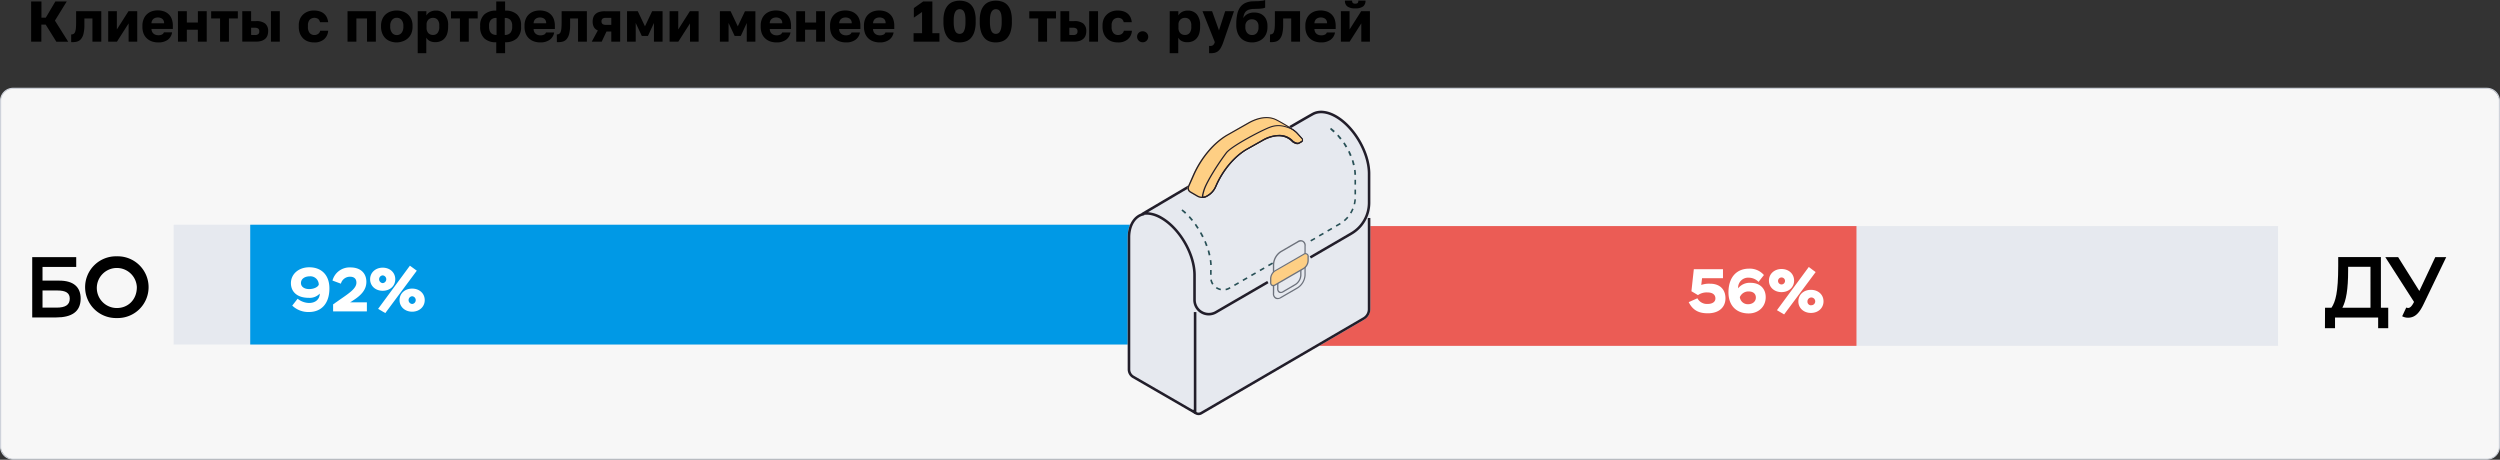 <svg xmlns="http://www.w3.org/2000/svg" viewBox="0 0 1043.66 191.92"><rect x="0" y="0" width="1043.66" height="191.92" fill="#333333" stroke="none"/><defs><style>.cls-1{fill:#f7f7f7;}.cls-2{fill:#ced2da;}.cls-3{fill:#e6e9ef;}.cls-4{fill:#0099e6;}.cls-5{fill:#eb5c55;}.cls-6{fill:#fff;}.cls-7{fill:#221e2a;}.cls-8{fill:#285056;}.cls-9{fill:#6c717b;}.cls-10{fill:#fecf84;}</style></defs><g id="Layer_2" data-name="Layer 2"><g id="Layer_1-2" data-name="Layer 1"><path d="M13,.6h4.3V7.37h1.82l4-6.77h4.75l-4.94,8,5.54,8.81H23.52l-4.44-7.13H17.26V17.4H13Z"/><path d="M29.71,14.38a1.92,1.92,0,0,0,1.05-.26,1.62,1.62,0,0,0,.62-.86,6.12,6.12,0,0,0,.31-1.62q.09-1,.09-2.52V4.68H42.29V17.4h-3.7V7.7H35.23v2.67a15.08,15.08,0,0,1-.39,3.8,5.4,5.4,0,0,1-1.13,2.25,3.46,3.46,0,0,1-1.75,1,8.11,8.11,0,0,1-2.25.17Z"/><path d="M45.17,4.68h3.62v7.61l4.85-7.61h3.65V17.4h-3.6V9.77L48.82,17.4H45.17Z"/><path d="M66.1,17.71a8,8,0,0,1-2.71-.43A6,6,0,0,1,61.28,16,5.6,5.6,0,0,1,59.93,14a7.79,7.79,0,0,1-.48-2.82v-.51A7,7,0,0,1,60,7.9a5.51,5.51,0,0,1,1.38-2,6.05,6.05,0,0,1,2-1.18,8.14,8.14,0,0,1,5.16.06,5.66,5.66,0,0,1,2,1.29,5.23,5.23,0,0,1,1.21,2,8.25,8.25,0,0,1,.41,2.66v1.34H63.24a2.86,2.86,0,0,0,.27,1.19,2.22,2.22,0,0,0,.63.81,2.48,2.48,0,0,0,.89.48,3.24,3.24,0,0,0,1,.16,3.41,3.41,0,0,0,1.63-.32,1.6,1.6,0,0,0,.77-.88h3.41A4.68,4.68,0,0,1,70,16.64,6.5,6.5,0,0,1,66.1,17.71ZM65.9,7.3a3.16,3.16,0,0,0-1,.14,2.62,2.62,0,0,0-.83.43,2.1,2.1,0,0,0-.58.75,2.53,2.53,0,0,0-.26,1.08H68.5a2.23,2.23,0,0,0-.77-1.85A3,3,0,0,0,65.9,7.3Z"/><path d="M74.28,4.68H78V9.41h4.61V4.68h3.69V17.4H82.59v-5H78v5h-3.7Z"/><path d="M91.87,7.7H88.15v-3H99.29v3H95.57v9.7h-3.7Z"/><path d="M101.14,4.68h3.69V8.81h2.07a5.83,5.83,0,0,1,3.76,1,3.9,3.9,0,0,1,1.28,3.22,5.4,5.4,0,0,1-.28,1.75,3.36,3.36,0,0,1-.89,1.37,4.39,4.39,0,0,1-1.56.9,7.36,7.36,0,0,1-2.31.32h-5.76Zm5.28,9.94a2.09,2.09,0,0,0,1.4-.38,1.42,1.42,0,0,0,.42-1.14,1.42,1.42,0,0,0-.43-1.15,2.22,2.22,0,0,0-1.42-.36h-1.56v3Zm6.69-9.94h3.7V17.4h-3.7Z"/><path d="M131.14,17.71a7.54,7.54,0,0,1-2.55-.41,5.46,5.46,0,0,1-2-1.23A6,6,0,0,1,125.22,14a7.69,7.69,0,0,1-.49-2.88v-.53a6.81,6.81,0,0,1,.5-2.68A5.63,5.63,0,0,1,126.6,6a5.86,5.86,0,0,1,2-1.2,6.68,6.68,0,0,1,2.35-.41,8.18,8.18,0,0,1,2.62.38,5.06,5.06,0,0,1,1.82,1.06,4.74,4.74,0,0,1,1.11,1.56A6.56,6.56,0,0,1,137,9.26h-3.41a2.38,2.38,0,0,0-.76-1.34,2.81,2.81,0,0,0-3.54.32,3.52,3.52,0,0,0-.74,2.44v.5a3.86,3.86,0,0,0,.74,2.61,2.54,2.54,0,0,0,2,.83,2.61,2.61,0,0,0,1.5-.46,2.21,2.21,0,0,0,.88-1.34H137a5.11,5.11,0,0,1-1.71,3.57A6,6,0,0,1,131.14,17.71Z"/><path d="M145.08,4.68h11.83V17.4h-3.69V7.7h-4.44v9.7h-3.7Z"/><path d="M165.65,17.71a7.5,7.5,0,0,1-2.53-.41A5.78,5.78,0,0,1,161,16.07,5.89,5.89,0,0,1,159.6,14a7.43,7.43,0,0,1-.53-2.9V10.7A6.7,6.7,0,0,1,159.6,8,5.49,5.49,0,0,1,161,6a6,6,0,0,1,2.09-1.2,8,8,0,0,1,5.06,0A6.11,6.11,0,0,1,170.27,6a5.61,5.61,0,0,1,1.43,2,6.7,6.7,0,0,1,.52,2.74v.46A7.31,7.31,0,0,1,171.7,14a5.9,5.9,0,0,1-1.43,2,6,6,0,0,1-2.09,1.22A7.54,7.54,0,0,1,165.65,17.71Zm0-3.07a2.46,2.46,0,0,0,2-.94,4,4,0,0,0,.74-2.54V10.7a3.68,3.68,0,0,0-.74-2.36,2.47,2.47,0,0,0-2-.92,2.45,2.45,0,0,0-2,.92,3.63,3.63,0,0,0-.75,2.36v.39a4.08,4.08,0,0,0,.75,2.6A2.44,2.44,0,0,0,165.65,14.64Z"/><path d="M174.38,4.68H178V6.46a4,4,0,0,1,1.65-1.54,5,5,0,0,1,2.29-.5A4.79,4.79,0,0,1,185.7,6a7,7,0,0,1,1.38,4.72v.46A9.78,9.78,0,0,1,186.7,14a5.4,5.4,0,0,1-1.1,2,4.3,4.3,0,0,1-1.69,1.2,5.64,5.64,0,0,1-2.18.4,5,5,0,0,1-2.33-.5,3.36,3.36,0,0,1-1.44-1.4V22.2h-3.58Zm6.44,9.91a2.35,2.35,0,0,0,1.84-.81,3.92,3.92,0,0,0,.72-2.62V10.7a3.63,3.63,0,0,0-.69-2.44,2.41,2.41,0,0,0-1.9-.8,2.64,2.64,0,0,0-1.95.75,2.8,2.8,0,0,0-.76,2.11v1.27a3.11,3.11,0,0,0,.73,2.22A2.63,2.63,0,0,0,180.82,14.59Z"/><path d="M192,7.7h-3.72v-3h11.14v3h-3.72v9.7H192Z"/><path d="M207.17,17.64a6.91,6.91,0,0,1-5-1.63,6.42,6.42,0,0,1-1.72-4.85v-.43a6.12,6.12,0,0,1,1.72-4.68,7,7,0,0,1,5-1.61V.6h3.69V4.44A7,7,0,0,1,215.81,6a6,6,0,0,1,1.72,4.66v.46A6.38,6.38,0,0,1,215.81,16a6.94,6.94,0,0,1-4.95,1.63V22.2h-3.69Zm-3-6.48q0,3.43,3.12,3.43V7.49a3,3,0,0,0-2.38.83,3.46,3.46,0,0,0-.74,2.38Zm9.65-.41a3.45,3.45,0,0,0-.76-2.43,3,3,0,0,0-2.34-.83v7.1a2.93,2.93,0,0,0,2.34-.87,3.8,3.8,0,0,0,.76-2.56Z"/><path d="M225.62,17.71a8.07,8.07,0,0,1-2.71-.43,5.83,5.83,0,0,1-2.1-1.26A5.48,5.48,0,0,1,219.46,14a7.79,7.79,0,0,1-.49-2.82v-.51a6.78,6.78,0,0,1,.51-2.73,5.27,5.27,0,0,1,1.38-2,6,6,0,0,1,2-1.18,8.14,8.14,0,0,1,5.16.06,5.66,5.66,0,0,1,2,1.29,5.36,5.36,0,0,1,1.21,2,8.25,8.25,0,0,1,.41,2.66v1.34h-8.88a2.86,2.86,0,0,0,.26,1.19,2.24,2.24,0,0,0,.64.81,2.52,2.52,0,0,0,.88.48,3.3,3.3,0,0,0,1,.16,3.43,3.43,0,0,0,1.63-.32,1.6,1.6,0,0,0,.77-.88h3.41a4.68,4.68,0,0,1-1.9,3.08A6.53,6.53,0,0,1,225.62,17.71ZM225.43,7.3a3.12,3.12,0,0,0-1,.14,2.62,2.62,0,0,0-.83.43,2.12,2.12,0,0,0-.59.75,2.68,2.68,0,0,0-.25,1.08H228a2.2,2.2,0,0,0-.76-1.85A3,3,0,0,0,225.43,7.3Z"/><path d="M232.44,14.38a1.88,1.88,0,0,0,1-.26,1.58,1.58,0,0,0,.63-.86,6.56,6.56,0,0,0,.31-1.62c.05-.67.08-1.51.08-2.52V4.68H245V17.4h-3.69V7.7H238v2.67a14.57,14.57,0,0,1-.4,3.8,5.28,5.28,0,0,1-1.13,2.25,3.42,3.42,0,0,1-1.75,1,8,8,0,0,1-2.24.17Z"/><path d="M258.89,17.4h-3.7V13.15h-2l-2,4.25h-4.16l2.55-4.7a3.1,3.1,0,0,1-1.68-1.44A4.8,4.8,0,0,1,247.41,9a5.46,5.46,0,0,1,.28-1.76,3.3,3.3,0,0,1,.88-1.35A4,4,0,0,1,250.14,5a7.83,7.83,0,0,1,2.39-.31h6.36Zm-6-9.94a2.13,2.13,0,0,0-1.37.35,1.37,1.37,0,0,0-.41,1.09,1.36,1.36,0,0,0,.42,1.12,2.18,2.18,0,0,0,1.38.35h2.28V7.46Z"/><path d="M261.77,4.68h4.48l3,6.31,3-6.31h4.35V17.4h-3.6V9.6L270.5,15h-2.57l-2.54-5.4v7.8h-3.62Z"/><path d="M279.53,4.68h3.62v7.61L288,4.68h3.65V17.4h-3.6V9.77l-4.88,7.63h-3.64Z"/><path d="M300.53,4.68H305L308,11l3-6.31h4.35V17.4h-3.6V9.6L309.26,15h-2.57l-2.54-5.4v7.8h-3.62Z"/><path d="M324.21,17.71a8.07,8.07,0,0,1-2.71-.43A6,6,0,0,1,319.4,16,5.6,5.6,0,0,1,318.05,14a7.79,7.79,0,0,1-.48-2.82v-.51a6.79,6.79,0,0,1,.5-2.73,5.51,5.51,0,0,1,1.38-2,6,6,0,0,1,2-1.18,8.14,8.14,0,0,1,5.16.06,5.66,5.66,0,0,1,2,1.29,5.36,5.36,0,0,1,1.21,2,8.25,8.25,0,0,1,.41,2.66v1.34h-8.88a2.86,2.86,0,0,0,.26,1.19,2.24,2.24,0,0,0,.64.81,2.48,2.48,0,0,0,.89.48,3.19,3.19,0,0,0,1,.16,3.43,3.43,0,0,0,1.63-.32,1.6,1.6,0,0,0,.77-.88H330a4.68,4.68,0,0,1-1.9,3.08A6.53,6.53,0,0,1,324.21,17.71ZM324,7.3a3.16,3.16,0,0,0-1,.14,2.62,2.62,0,0,0-.83.43,2.24,2.24,0,0,0-.59.75,2.68,2.68,0,0,0-.25,1.08h5.23a2.2,2.2,0,0,0-.76-1.85A3,3,0,0,0,324,7.3Z"/><path d="M332.4,4.68h3.69V9.41h4.61V4.68h3.7V17.4h-3.7v-5h-4.61v5H332.4Z"/><path d="M353.21,17.71a8.08,8.08,0,0,1-2.72-.43,6,6,0,0,1-2.1-1.26A5.6,5.6,0,0,1,347,14a7.79,7.79,0,0,1-.48-2.82v-.51a6.79,6.79,0,0,1,.5-2.73,5.51,5.51,0,0,1,1.38-2,6,6,0,0,1,2-1.18,8.14,8.14,0,0,1,5.16.06,5.66,5.66,0,0,1,2,1.29,5.36,5.36,0,0,1,1.21,2,8.25,8.25,0,0,1,.41,2.66v1.34h-8.88a2.86,2.86,0,0,0,.26,1.19,2.35,2.35,0,0,0,.64.81,2.48,2.48,0,0,0,.89.48,3.24,3.24,0,0,0,1,.16,3.41,3.41,0,0,0,1.63-.32,1.6,1.6,0,0,0,.77-.88H359a4.68,4.68,0,0,1-1.9,3.08A6.5,6.5,0,0,1,353.21,17.71ZM353,7.3a3.16,3.16,0,0,0-1,.14,2.62,2.62,0,0,0-.83.43,2.1,2.1,0,0,0-.58.75,2.53,2.53,0,0,0-.26,1.08h5.23a2.2,2.2,0,0,0-.76-1.85A3,3,0,0,0,353,7.3Z"/><path d="M367.32,17.71a8,8,0,0,1-2.71-.43,5.83,5.83,0,0,1-2.1-1.26A5.5,5.5,0,0,1,361.15,14a7.79,7.79,0,0,1-.48-2.82v-.51a7,7,0,0,1,.5-2.73,5.51,5.51,0,0,1,1.38-2,6.05,6.05,0,0,1,2-1.18,8.14,8.14,0,0,1,5.16.06,5.57,5.57,0,0,1,2,1.29,5.23,5.23,0,0,1,1.21,2,8,8,0,0,1,.41,2.66v1.34h-8.88a3,3,0,0,0,.27,1.19,2.33,2.33,0,0,0,.63.81,2.57,2.57,0,0,0,.89.48,3.28,3.28,0,0,0,1,.16,3.48,3.48,0,0,0,1.64-.32,1.58,1.58,0,0,0,.76-.88h3.41a4.71,4.71,0,0,1-1.89,3.08A6.55,6.55,0,0,1,367.32,17.71ZM367.13,7.3a3.23,3.23,0,0,0-1,.14,2.57,2.57,0,0,0-.82.43,2.12,2.12,0,0,0-.59.75,2.53,2.53,0,0,0-.25,1.08h5.23A2.21,2.21,0,0,0,369,7.85,3,3,0,0,0,367.13,7.3Z"/><path d="M381.38,13.87h3.55V5L381.5,7.37v-4L385.41.6h3.82V13.87h2.95V17.4h-10.8Z"/><path d="M400.53,17.71a7.75,7.75,0,0,1-2.55-.42,5.17,5.17,0,0,1-2.13-1.41,7.38,7.38,0,0,1-1.45-2.64,13.31,13.31,0,0,1-.54-4.1V8.42a11.84,11.84,0,0,1,.54-3.84,6.79,6.79,0,0,1,1.45-2.5A5.25,5.25,0,0,1,398,.71a7.94,7.94,0,0,1,2.59-.42,8.31,8.31,0,0,1,2.7.42,5.12,5.12,0,0,1,2.14,1.37,6.33,6.33,0,0,1,1.39,2.5,12.85,12.85,0,0,1,.49,3.84v.72a13.31,13.31,0,0,1-.54,4.1,7.23,7.23,0,0,1-1.45,2.64,5.11,5.11,0,0,1-2.15,1.41A8.1,8.1,0,0,1,400.53,17.71Zm.05-3.57a2.2,2.2,0,0,0,.95-.21,1.77,1.77,0,0,0,.78-.74,5,5,0,0,0,.54-1.51,12.59,12.59,0,0,0,.2-2.54V8.42a12.32,12.32,0,0,0-.16-2.2,4.25,4.25,0,0,0-.5-1.42,1.78,1.78,0,0,0-.78-.74,2.26,2.26,0,0,0-1-.22,2,2,0,0,0-.93.22,1.93,1.93,0,0,0-.8.74,4.68,4.68,0,0,0-.54,1.42,10.38,10.38,0,0,0-.2,2.2v.72a13.1,13.1,0,0,0,.2,2.51,5.17,5.17,0,0,0,.54,1.53,1.84,1.84,0,0,0,.8.75A2.18,2.18,0,0,0,400.58,14.14Z"/><path d="M415.65,17.71a7.71,7.71,0,0,1-2.55-.42A5.17,5.17,0,0,1,411,15.88a7.23,7.23,0,0,1-1.45-2.64,13.31,13.31,0,0,1-.54-4.1V8.42a11.84,11.84,0,0,1,.54-3.84A6.65,6.65,0,0,1,411,2.08,5.25,5.25,0,0,1,413.11.71,7.94,7.94,0,0,1,415.7.29a8.31,8.31,0,0,1,2.7.42,5.18,5.18,0,0,1,2.14,1.37,6.33,6.33,0,0,1,1.39,2.5,12.85,12.85,0,0,1,.49,3.84v.72a13.31,13.31,0,0,1-.54,4.1,7.23,7.23,0,0,1-1.45,2.64,5.17,5.17,0,0,1-2.15,1.41A8.1,8.1,0,0,1,415.65,17.71Zm.05-3.57a2.2,2.2,0,0,0,.95-.21,1.88,1.88,0,0,0,.78-.74,5,5,0,0,0,.54-1.51,13.37,13.37,0,0,0,.2-2.54V8.42a12.32,12.32,0,0,0-.16-2.2,4.25,4.25,0,0,0-.5-1.42,1.78,1.78,0,0,0-.78-.74,2.26,2.26,0,0,0-1-.22,2.12,2.12,0,0,0-.94.22,2,2,0,0,0-.79.74,4.68,4.68,0,0,0-.54,1.42,10.38,10.38,0,0,0-.2,2.2v.72a13.1,13.1,0,0,0,.2,2.51,5.17,5.17,0,0,0,.54,1.53,1.87,1.87,0,0,0,.79.75A2.25,2.25,0,0,0,415.7,14.14Z"/><path d="M433.41,7.7h-3.72v-3h11.14v3h-3.72v9.7h-3.7Z"/><path d="M442.68,4.68h3.69V8.81h2.07a5.83,5.83,0,0,1,3.76,1,3.9,3.9,0,0,1,1.28,3.22,5.4,5.4,0,0,1-.28,1.75,3.36,3.36,0,0,1-.89,1.37,4.39,4.39,0,0,1-1.56.9,7.36,7.36,0,0,1-2.31.32h-5.76ZM448,14.62a2.09,2.09,0,0,0,1.4-.38,1.42,1.42,0,0,0,.42-1.14,1.42,1.42,0,0,0-.43-1.15,2.22,2.22,0,0,0-1.42-.36h-1.56v3Zm6.69-9.94h3.7V17.4h-3.7Z"/><path d="M466.68,17.71a7.54,7.54,0,0,1-2.55-.41,5.46,5.46,0,0,1-2-1.23A6,6,0,0,1,460.76,14a7.69,7.69,0,0,1-.49-2.88v-.53a6.81,6.81,0,0,1,.5-2.68A5.63,5.63,0,0,1,462.14,6a5.86,5.86,0,0,1,2-1.2,6.68,6.68,0,0,1,2.35-.41,8.18,8.18,0,0,1,2.62.38,5.06,5.06,0,0,1,1.82,1.06A4.74,4.74,0,0,1,472,7.37a6.56,6.56,0,0,1,.48,1.89H469.1a2.38,2.38,0,0,0-.76-1.34,2.81,2.81,0,0,0-3.54.32,3.52,3.52,0,0,0-.74,2.44v.5a3.86,3.86,0,0,0,.74,2.61,2.54,2.54,0,0,0,2,.83,2.61,2.61,0,0,0,1.5-.46,2.21,2.21,0,0,0,.88-1.34h3.36a5.11,5.11,0,0,1-1.71,3.57A6,6,0,0,1,466.68,17.71Z"/><path d="M477,17.64a2.29,2.29,0,0,1-2.3-2.3,2.19,2.19,0,0,1,.67-1.64,2.26,2.26,0,0,1,1.63-.64A2.3,2.3,0,0,1,478.66,17,2.17,2.17,0,0,1,477,17.64Z"/><path d="M488.32,4.68h3.6V6.46a4,4,0,0,1,1.65-1.54,5,5,0,0,1,2.29-.5A4.79,4.79,0,0,1,499.64,6,7,7,0,0,1,501,10.7v.46a9.78,9.78,0,0,1-.38,2.87,5.4,5.4,0,0,1-1.1,2,4.3,4.3,0,0,1-1.69,1.2,5.64,5.64,0,0,1-2.18.4,5,5,0,0,1-2.33-.5,3.36,3.36,0,0,1-1.44-1.4V22.2h-3.58Zm6.44,9.91a2.35,2.35,0,0,0,1.84-.81,3.92,3.92,0,0,0,.72-2.62V10.7a3.63,3.63,0,0,0-.69-2.44,2.41,2.41,0,0,0-1.9-.8,2.64,2.64,0,0,0-2,.75,2.8,2.8,0,0,0-.76,2.11v1.27a3.11,3.11,0,0,0,.73,2.22A2.63,2.63,0,0,0,494.76,14.59Z"/><path d="M504.76,19.15a3.89,3.89,0,0,0,.94,0,1.51,1.51,0,0,0,.66-.27,1.78,1.78,0,0,0,.46-.52,4,4,0,0,0,.32-.79L502,4.68h4l2.88,8,2.59-8h3.68l-4.44,12.84a13.91,13.91,0,0,1-1.05,2.42,4.88,4.88,0,0,1-1.22,1.46,3.91,3.91,0,0,1-1.57.69,8.28,8.28,0,0,1-2.12.11Z"/><path d="M522.72,17.71a7.36,7.36,0,0,1-2.6-.45A5.72,5.72,0,0,1,518,15.89a6.37,6.37,0,0,1-1.4-2.28,9.47,9.47,0,0,1-.5-3.22V9.82A19,19,0,0,1,516.49,6a7.77,7.77,0,0,1,1.15-2.86,5.63,5.63,0,0,1,2.1-1.83A8,8,0,0,1,523,.55l1.5-.05c.5,0,1,0,1.42-.07s.86-.08,1.24-.14a3.84,3.84,0,0,0,1-.29V3.17a1.94,1.94,0,0,1-.53.21,5.59,5.59,0,0,1-.9.17q-.55.08-1.38.12c-.54,0-1.2.05-2,.05A7.73,7.73,0,0,0,521.5,4a3.29,3.29,0,0,0-1.27.67,3.09,3.09,0,0,0-.8,1.19A7.24,7.24,0,0,0,519,7.58a4.48,4.48,0,0,1,1.67-1.65,5.71,5.71,0,0,1,3-.7,6.29,6.29,0,0,1,2.17.36,4.72,4.72,0,0,1,1.73,1.07,4.79,4.79,0,0,1,1.14,1.76,6.59,6.59,0,0,1,.41,2.43v.45a7.09,7.09,0,0,1-.49,2.72,5.63,5.63,0,0,1-1.36,2,5.77,5.77,0,0,1-2.05,1.25A7.34,7.34,0,0,1,522.72,17.71Zm-.05-3.09a2.47,2.47,0,0,0,2-.84,3.57,3.57,0,0,0,.71-2.36v-.5a2.9,2.9,0,0,0-.74-2.09,2.68,2.68,0,0,0-2-.77,2.64,2.64,0,0,0-2,.76,2.84,2.84,0,0,0-.75,2.1v.41a3.46,3.46,0,0,0,.79,2.43A2.56,2.56,0,0,0,522.67,14.62Z"/><path d="M530.2,14.38a1.92,1.92,0,0,0,1-.26,1.62,1.62,0,0,0,.62-.86,6.12,6.12,0,0,0,.31-1.62q.09-1,.09-2.52V4.68h10.51V17.4h-3.7V7.7h-3.36v2.67a15.08,15.08,0,0,1-.39,3.8,5.4,5.4,0,0,1-1.13,2.25,3.46,3.46,0,0,1-1.75,1,8.11,8.11,0,0,1-2.25.17Z"/><path d="M551.59,17.71a8,8,0,0,1-2.71-.43A6,6,0,0,1,546.77,16,5.6,5.6,0,0,1,545.42,14a7.79,7.79,0,0,1-.48-2.82v-.51a7,7,0,0,1,.5-2.73,5.51,5.51,0,0,1,1.38-2,6.05,6.05,0,0,1,2-1.18,8.14,8.14,0,0,1,5.16.06,5.57,5.57,0,0,1,2,1.29,5.23,5.23,0,0,1,1.21,2,8.25,8.25,0,0,1,.41,2.66v1.34h-8.88a3,3,0,0,0,.27,1.19,2.22,2.22,0,0,0,.63.81,2.48,2.48,0,0,0,.89.48,3.24,3.24,0,0,0,1,.16,3.41,3.41,0,0,0,1.63-.32,1.56,1.56,0,0,0,.77-.88h3.41a4.68,4.68,0,0,1-1.9,3.08A6.5,6.5,0,0,1,551.59,17.71Zm-.2-10.41a3.16,3.16,0,0,0-1,.14,2.73,2.73,0,0,0-.83.43,2.1,2.1,0,0,0-.58.75,2.39,2.39,0,0,0-.25,1.08H554a2.21,2.21,0,0,0-.77-1.85A3,3,0,0,0,551.39,7.3Z"/><path d="M559.77,4.68h3.63v7.61l4.84-7.61h3.65V17.4h-3.6V9.77l-4.87,7.63h-3.65Zm6-1.18a5.37,5.37,0,0,1-3.3-.81,2.82,2.82,0,0,1-1-2.43h3a1.22,1.22,0,0,0,.3,1,1.48,1.48,0,0,0,1,.27,1.49,1.49,0,0,0,1-.27,1.31,1.31,0,0,0,.28-1h3a2.93,2.93,0,0,1-1,2.43A5.36,5.36,0,0,1,565.75,3.5Z"/><rect class="cls-1" x="0.25" y="36.89" width="1043.16" height="154.78" rx="5.24"/><path class="cls-2" d="M1038.17,37.14a5,5,0,0,1,5,5v144.3a5,5,0,0,1-5,5H5.49a5,5,0,0,1-5-5V42.13a5,5,0,0,1,5-5H1038.17m0-.5H5.49A5.49,5.49,0,0,0,0,42.13v144.3a5.49,5.49,0,0,0,5.49,5.49H1038.17a5.49,5.49,0,0,0,5.49-5.49V42.13a5.49,5.49,0,0,0-5.49-5.49Z"/><rect class="cls-3" x="72.49" y="93.82" width="400" height="50"/><rect class="cls-3" x="551.01" y="94.38" width="400" height="50"/><rect class="cls-4" x="104.46" y="93.82" width="368" height="50"/><rect class="cls-5" x="551.01" y="94.38" width="224" height="50"/><path class="cls-6" d="M707.11,112.38h12.17v3.77h-8.73l-.34,2.81a9.77,9.77,0,0,1,3.72-.52c4.13,0,6.39,2.47,6.39,6.08,0,3.8-2.78,6.27-7.35,6.27-3.57,0-6.22-1.09-8-4.66l3.64-1.61a4.48,4.48,0,0,0,4.21,2.37c2.11,0,3.3-.91,3.3-2.29,0-1.56-1.14-2.52-3.35-2.52a6.35,6.35,0,0,0-3.93,1.12l-2.73-1.62Z"/><path class="cls-6" d="M730.18,112.15a7.74,7.74,0,0,1,6.19,2.67l-2.24,2.86a5.78,5.78,0,0,0-4-1.76,4.2,4.2,0,0,0-4.53,4.44,6.16,6.16,0,0,1,5.26-2.29c3.9,0,6.26,2.45,6.26,6,0,4-3.07,6.78-7.1,6.78-5,0-8.45-3.12-8.45-8.84C721.62,115.42,725.24,112.15,730.18,112.15ZM729.74,127c1.92,0,3.27-1.14,3.27-2.78s-1.19-2.55-3-2.55a3.87,3.87,0,0,0-3.69,2.37A3.33,3.33,0,0,0,729.74,127Z"/><path class="cls-6" d="M743.72,112.3c3,0,5.25,2,5.25,4.84s-2.26,4.81-5.25,4.81-5.25-2-5.25-4.81S740.76,112.3,743.72,112.3Zm11.37-.83,2.88,2.11-13.16,17.68-3-1.77Zm-11.37,7.28a1.48,1.48,0,0,0,1.46-1.61,1.46,1.46,0,1,0-1.46,1.61ZM756,121c3,0,5.25,1.95,5.25,4.81s-2.28,4.83-5.25,4.83-5.25-2-5.25-4.83S753,121,756,121Zm0,6.42a1.62,1.62,0,1,0-1.45-1.61A1.5,1.5,0,0,0,756,127.46Z"/><path class="cls-6" d="M129,130.25a9.64,9.64,0,0,1-7-2.67l2.24-2.87a7.9,7.9,0,0,0,4.73,1.77c3.17,0,4.55-2,4.52-3.92a5.78,5.78,0,0,1-4.65,1.77c-4.71,0-7.39-2.45-7.39-6.14s3.15-6.61,7.65-6.61c5,0,8.42,3.13,8.42,8.84C137.5,127,133.91,130.25,129,130.25Zm.39-14.9c-2.29,0-3.75,1.15-3.75,2.79s1.51,2.54,3.44,2.54,3.66-.85,4-1.84A3.5,3.5,0,0,0,129.34,115.35Z"/><path class="cls-6" d="M138.8,117.12a7.39,7.39,0,0,1,7.49-5.48c4.45,0,6.66,2.62,6.66,6s-2.24,5.67-5.57,7.8l-1.22.78h7V130H139.06v-2.94l2.16-1.51c4.21-2.94,7.57-5,7.57-7.54,0-1.58-.91-2.49-2.66-2.49a3.91,3.91,0,0,0-3.82,2.91Z"/><path class="cls-6" d="M159.76,111.74c3,0,5.25,2,5.25,4.84s-2.26,4.81-5.25,4.81-5.25-2-5.25-4.81S156.79,111.74,159.76,111.74Zm11.36-.83L174,113,160.85,130.7l-3-1.77Zm-11.36,7.28a1.62,1.62,0,0,0,0-3.23,1.62,1.62,0,0,0,0,3.23Zm12.3,2.29c3,0,5.25,2,5.25,4.81s-2.29,4.83-5.25,4.83-5.26-2-5.26-4.83S169.07,120.48,172.06,120.48Zm0,6.42a1.62,1.62,0,0,0,0-3.23,1.62,1.62,0,0,0,0,3.23Z"/><path class="cls-3" d="M476.55,89.07a.53.53,0,0,1,.22-.27c2.88-1.71,52.48-30.88,61.43-36.16h0c6.16-3.58,9.43-5.46,10-5.73,2.71-1.26,6.18-.81,9.78,1.26,7.76,4.49,14.08,15.39,14.08,24.32v56.58a5,5,0,0,1-2.47,4.3l-67.84,39.56a2.79,2.79,0,0,1-1.42.39,2.88,2.88,0,0,1-1.08-.21,2.77,2.77,0,0,1-.66-.4L472.81,157.8a4.15,4.15,0,0,1-2.06-3.57V99.05C470.75,94.06,473.05,90.2,476.55,89.07Z"/><path class="cls-7" d="M500.34,173.32a2.79,2.79,0,0,0,1.42-.39l67.84-39.56a5,5,0,0,0,2.47-4.3V91H571v38.1a3.91,3.91,0,0,1-1.94,3.37L501.21,172a1.71,1.71,0,0,1-1.54.11,1.76,1.76,0,0,1-1-1.16l-1,.29a2.84,2.84,0,0,0,1.66,1.87A2.88,2.88,0,0,0,500.34,173.32Z"/><path class="cls-7" d="M504.61,131.7a6.5,6.5,0,0,0,3.26-.89l21.68-12.59-.54-.94-21.68,12.6a5.41,5.41,0,0,1-8.12-4.67V114.83c0-8.92-6.32-19.83-14.08-24.31a13.54,13.54,0,0,0-5.86-1.94c3.59-2.13,9.86-5.84,17.21-10.17l-.55-.93c-8.94,5.27-16.28,9.61-19.16,11.32a.54.54,0,0,0-.22.66.53.53,0,0,0,.61.33c2.18-.46,4.74.11,7.43,1.67,7.47,4.3,13.54,14.79,13.54,23.37v10.38a6.5,6.5,0,0,0,6.48,6.49Z"/><path class="cls-7" d="M547.28,107.92l17.18-10a15.39,15.39,0,0,0,7.61-13.24V72.49c0-8.93-6.32-19.83-14.08-24.32-3.6-2.07-7.07-2.52-9.78-1.26-.58.27-3.85,2.15-10,5.73l.55.93c7.52-4.38,9.55-5.51,9.92-5.68,2.38-1.11,5.5-.67,8.78,1.22C564.91,53.42,571,63.91,571,72.49V84.71A14.28,14.28,0,0,1,563.92,97l-17.18,10Z"/><path class="cls-8" d="M511.73,121.21a5.58,5.58,0,0,0,1.74-.66l.25-.14-.35-.59-.24.14a4.83,4.83,0,0,1-1.53.58Zm-2.17,0,.14-.67a4.92,4.92,0,0,1-1.75-.74l-.38.56A5.66,5.66,0,0,0,509.56,121.2Zm5.93-1.82,1.76-1-.34-.59-1.77,1Zm-9.45-.56.57-.38a4.6,4.6,0,0,1-.71-1.76l-.67.13A5.42,5.42,0,0,0,506,118.82Zm13-1.5,1.77-1-.35-.59-1.76,1Zm3.53-2.06,1.77-1-.34-.59-1.77,1Zm-17.42-.55h.68v-2h-.68Zm21-1.51,1.77-1-.35-.59-1.76,1Zm3.53-2.06,1.77-1-.34-.59-1.77,1Zm-23.81-.52c0-.7-.09-1.39-.18-2.09l-.68.1c.09.67.15,1.34.18,2Zm-1.22-4,.66-.15c-.14-.65-.32-1.33-.52-2l-.65.2C504.27,105.34,504.45,106,504.59,106.64Zm-1.16-3.87.64-.24c-.23-.63-.49-1.28-.77-1.92l-.62.28C503,101.51,503.2,102.14,503.43,102.77Zm43.87-1.94,1.76-1-.34-.58-1.77,1Zm-45.48-1.78.61-.31c-.31-.61-.63-1.22-1-1.82l-.59.34C501.2,97.84,501.52,98.44,501.82,99.05Zm49-.28,1.77-1-.35-.59-1.76,1Zm3.53-2.06,1.77-1-.34-.59-1.77,1Zm-54.53-1.19.57-.37c-.38-.59-.76-1.17-1.15-1.71l-.56.39C499.07,94.37,499.45,94.94,499.83,95.52Zm58.07-.87,1.77-1-.35-.59-1.76,1Zm3.47-2.26a13.88,13.88,0,0,0,1.49-1.48l-.52-.45a12.52,12.52,0,0,1-1.41,1.41Zm-63.9-.17.53-.43c-.45-.55-.9-1.08-1.35-1.57l-.5.47C496.59,91.16,497,91.68,497.47,92.22Zm-2.75-3,.45-.51a16.28,16.28,0,0,0-1.61-1.31l-.4.55A16.77,16.77,0,0,1,494.72,89.27Zm69.37-.06a12.07,12.07,0,0,0,.95-1.86l-.63-.27a11.88,11.88,0,0,1-.9,1.78Zm1.6-3.86a13.31,13.31,0,0,0,.33-2.07l-.68,0a12.9,12.9,0,0,1-.31,2Zm-.31-4.14h.68v-2h-.68Zm0-4.09h.68V75.07h-.68Zm0-4.08.68,0a18.85,18.85,0,0,0-.18-2.08l-.67.1A20,20,0,0,1,565.37,73Zm-.55-4,.67-.16c-.16-.66-.35-1.33-.57-2l-.65.21C564.49,67.77,564.67,68.42,564.82,69.06Zm-1.25-3.83.63-.27c-.26-.62-.55-1.26-.86-1.88l-.61.31C563,64,563.32,64.61,563.57,65.23Zm-1.8-3.62.59-.35c-.35-.59-.73-1.18-1.12-1.74l-.56.38C561.06,60.46,561.43,61,561.77,61.61Zm-2.29-3.33.53-.43c-.43-.54-.89-1.07-1.35-1.57l-.5.47C558.61,57.23,559.06,57.75,559.48,58.28Zm-2.75-3,.46-.51c-.52-.47-1.06-.92-1.6-1.32l-.41.55C555.7,54.44,556.22,54.87,556.73,55.33Z"/><path class="cls-9" d="M534.67,122.34a2.26,2.26,0,0,0,1.14-.34l5.12-3a5.25,5.25,0,0,0,2.39-4.11v-4.41h-.54v4.41a4.66,4.66,0,0,1-2.12,3.64l-5.12,3a1.1,1.1,0,0,1-1.84-1v-4.41h-.54v4.41a1.83,1.83,0,0,0,.79,1.68A1.48,1.48,0,0,0,534.67,122.34Z"/><path class="cls-9" d="M533.34,124.89a3.12,3.12,0,0,0,1.52-.46l7-4.06a7.11,7.11,0,0,0,3.21-5.55V102.74a2.13,2.13,0,0,0-3.48-2l-7,4.05a7.13,7.13,0,0,0-3.22,5.56v12.08a2.39,2.39,0,0,0,1,2.21A1.75,1.75,0,0,0,533.34,124.89Zm9.79-24.07a1.36,1.36,0,0,1,.67.17,1.89,1.89,0,0,1,.76,1.75v12.08a6.5,6.5,0,0,1-2.94,5.08l-7,4.06a1.62,1.62,0,0,1-2.68-1.53V110.35a6.53,6.53,0,0,1,3-5.09l7-4.05A2.51,2.51,0,0,1,543.13,100.82Z"/><path class="cls-10" d="M544.19,112.09,532.28,119c-1,.59-1.85.12-1.85-1.06v-1.62a4.09,4.09,0,0,1,1.85-3.2l11.91-6.88c1-.59,1.86-.11,1.86,1.06v1.63A4.1,4.1,0,0,1,544.19,112.09Z"/><path class="cls-9" d="M531.45,119.49a2,2,0,0,0,1-.29l11.91-6.88a4.33,4.33,0,0,0,2-3.43v-1.63a1.39,1.39,0,0,0-2.26-1.29l-11.91,6.88a4.31,4.31,0,0,0-2,3.43v1.62a1.54,1.54,0,0,0,.68,1.43A1.26,1.26,0,0,0,531.45,119.49Zm12.61-7.64-11.91,6.88a1.07,1.07,0,0,1-1,.13,1,1,0,0,1-.41-1v-1.62a3.8,3.8,0,0,1,1.72-3l11.91-6.87a.87.87,0,0,1,1.45.82v1.63a3.8,3.8,0,0,1-1.72,3Z"/><path class="cls-7" d="M498.91,172.81a.52.52,0,0,0,.27-.07.55.55,0,0,0,.27-.47v-42h-1.08v41.07l-25-14.47a3.06,3.06,0,0,1-1.52-2.63V99.05c0-4.89,2.35-8.57,5.85-9.16l-.18-1.06c-4,.68-6.75,4.79-6.75,10.22v55.18a4.15,4.15,0,0,0,2.06,3.57l25.83,14.94A.52.52,0,0,0,498.91,172.81Z"/><path class="cls-10" d="M501.86,82.66a4.23,4.23,0,0,0,2.1-.56l.28-.16A8.41,8.41,0,0,0,507.75,78l.2-.44c2.86-6.47,7.58-12.07,12.65-15L527,59c5-2.89,9.64-2.76,12.43.33.11.09,1.81,1.35,2.94.71l.29-.17c.26-.14.51-.28.73-.42a1.13,1.13,0,0,0,.59-.82,1.41,1.41,0,0,0-.38-1l-1.95-2.15c-1.62-1.8-8-5.33-9.06-5.79-3.24-1.48-7.41-.92-11.74,1.58l-8.57,4.87C506.59,59.37,501.24,65.7,498,73l-2.07,4.7a2.1,2.1,0,0,0,.86,2.68l2.93,1.71A4.25,4.25,0,0,0,501.86,82.66Z"/><path class="cls-7" d="M501.86,82.66a4.23,4.23,0,0,0,2.1-.56l.28-.16A8.41,8.41,0,0,0,507.75,78l.2-.44c2.86-6.47,7.58-12.07,12.65-15L527,59c5-2.89,9.64-2.76,12.43.33.11.09,1.81,1.35,2.94.71l.29-.17c.26-.14.51-.28.73-.42a1.13,1.13,0,0,0,.59-.82,1.41,1.41,0,0,0-.38-1l-1.95-2.15c-1.62-1.8-8-5.33-9.06-5.79-3.24-1.48-7.41-.92-11.74,1.58l-8.57,4.87C506.59,59.37,501.24,65.7,498,73l-2.07,4.7a2.1,2.1,0,0,0,.86,2.68l2.93,1.71A4.25,4.25,0,0,0,501.86,82.66Zm32-26.34a14.39,14.39,0,0,0-7.08,2.16l-6.45,3.64c-5.16,3-10,8.67-12.87,15.24l-.2.45A7.85,7.85,0,0,1,504,81.47l-.28.16a3.67,3.67,0,0,1-3.68,0l-2.93-1.71a1.56,1.56,0,0,1-.65-2l2.08-4.7c3.18-7.2,8.44-13.44,14.08-16.7l8.57-4.86c4.18-2.41,8.17-3,11.24-1.56,1,.44,7.35,3.94,8.89,5.66l2,2.16a.88.88,0,0,1,.24.6.64.64,0,0,1-.33.42c-.22.14-.46.27-.71.41l-.3.17c-.68.38-1.9-.33-2.31-.64A7.78,7.78,0,0,0,533.86,56.32Z"/><path class="cls-7" d="M502.08,82.66h.05l.22,0a3.62,3.62,0,0,0,1.61-.54l.28-.16A8.34,8.34,0,0,0,507.75,78l.2-.45c2.86-6.46,7.59-12.07,12.65-15L527,58.93c5-2.88,9.64-2.75,12.43.33.11.09,1.81,1.35,2.94.71l.28-.16c.27-.14.52-.28.74-.42a1.15,1.15,0,0,0,.59-.82,1.41,1.41,0,0,0-.38-1l-1.95-2.16A11.92,11.92,0,0,0,540,54a10.61,10.61,0,0,0-1.09-.53c-2.47-1-5.23-1.84-8.62-.65-3,1-16.13,7.79-18.55,10.83a102.9,102.9,0,0,0-6.94,10.54c-2.18,3.9-2.45,5-2.87,6.66l-.05.2s-.31,1.26,0,1.55A.33.33,0,0,0,502.08,82.66Zm31.78-26.35a14.29,14.29,0,0,0-7.08,2.16l-6.45,3.63c-5.16,3-10,8.68-12.87,15.24l-.2.45A7.87,7.87,0,0,1,504,81.46l-.28.16a3.12,3.12,0,0,1-1.4.46h0a7,7,0,0,1,.13-1l.05-.2c.43-1.68.68-2.69,2.82-6.53a105.4,105.4,0,0,1,6.89-10.47c2.21-2.77,15-9.5,18.31-10.65,3-1.06,5.49-.51,8.24.64a9.07,9.07,0,0,1,1,.49,10.15,10.15,0,0,1,1.59,1.33l2,2.16a.85.85,0,0,1,.24.59.63.63,0,0,1-.33.43l-.72.41-.29.16c-.68.39-1.9-.32-2.31-.63A7.78,7.78,0,0,0,533.86,56.31Z"/><path d="M970.62,128.46h2.69c1.66-2.49,2.81-6.27,2.81-17.46v-3.67h17.82v21.13H997V137h-4.21v-4.43h-18V137h-4.21ZM980.26,113c0,7.81-.83,12.52-2.41,15.48h11.74V111.39h-9.33Z"/><path d="M1004.53,128.38a1.94,1.94,0,0,0,.82.18c.83,0,1.62-.9,2.42-2.52l-12-18.71h5.36l8.86,14.14,6.66-14.14h4.57l-9.32,19.36c-1.77,3.74-3.53,5.94-6.66,5.94a5.05,5.05,0,0,1-2.42-.61Z"/><path d="M31.82,111.43H17.75v5.72h7c6,0,8.92,2.74,8.92,7.49,0,5.47-3.74,7.88-10.22,7.88h-10V107.33H31.82Zm-14.07,9.83v7.16h5.87c3.63,0,5.5-1.12,5.5-3.74,0-2.38-1.62-3.42-5.29-3.42Z"/><path d="M48.78,107a12.89,12.89,0,1,1,0,25.77,12.89,12.89,0,1,1,0-25.77Zm0,21.59c4.68,0,8.35-3.49,8.35-8.71a8.36,8.36,0,1,0-8.35,8.71Z"/></g></g></svg>